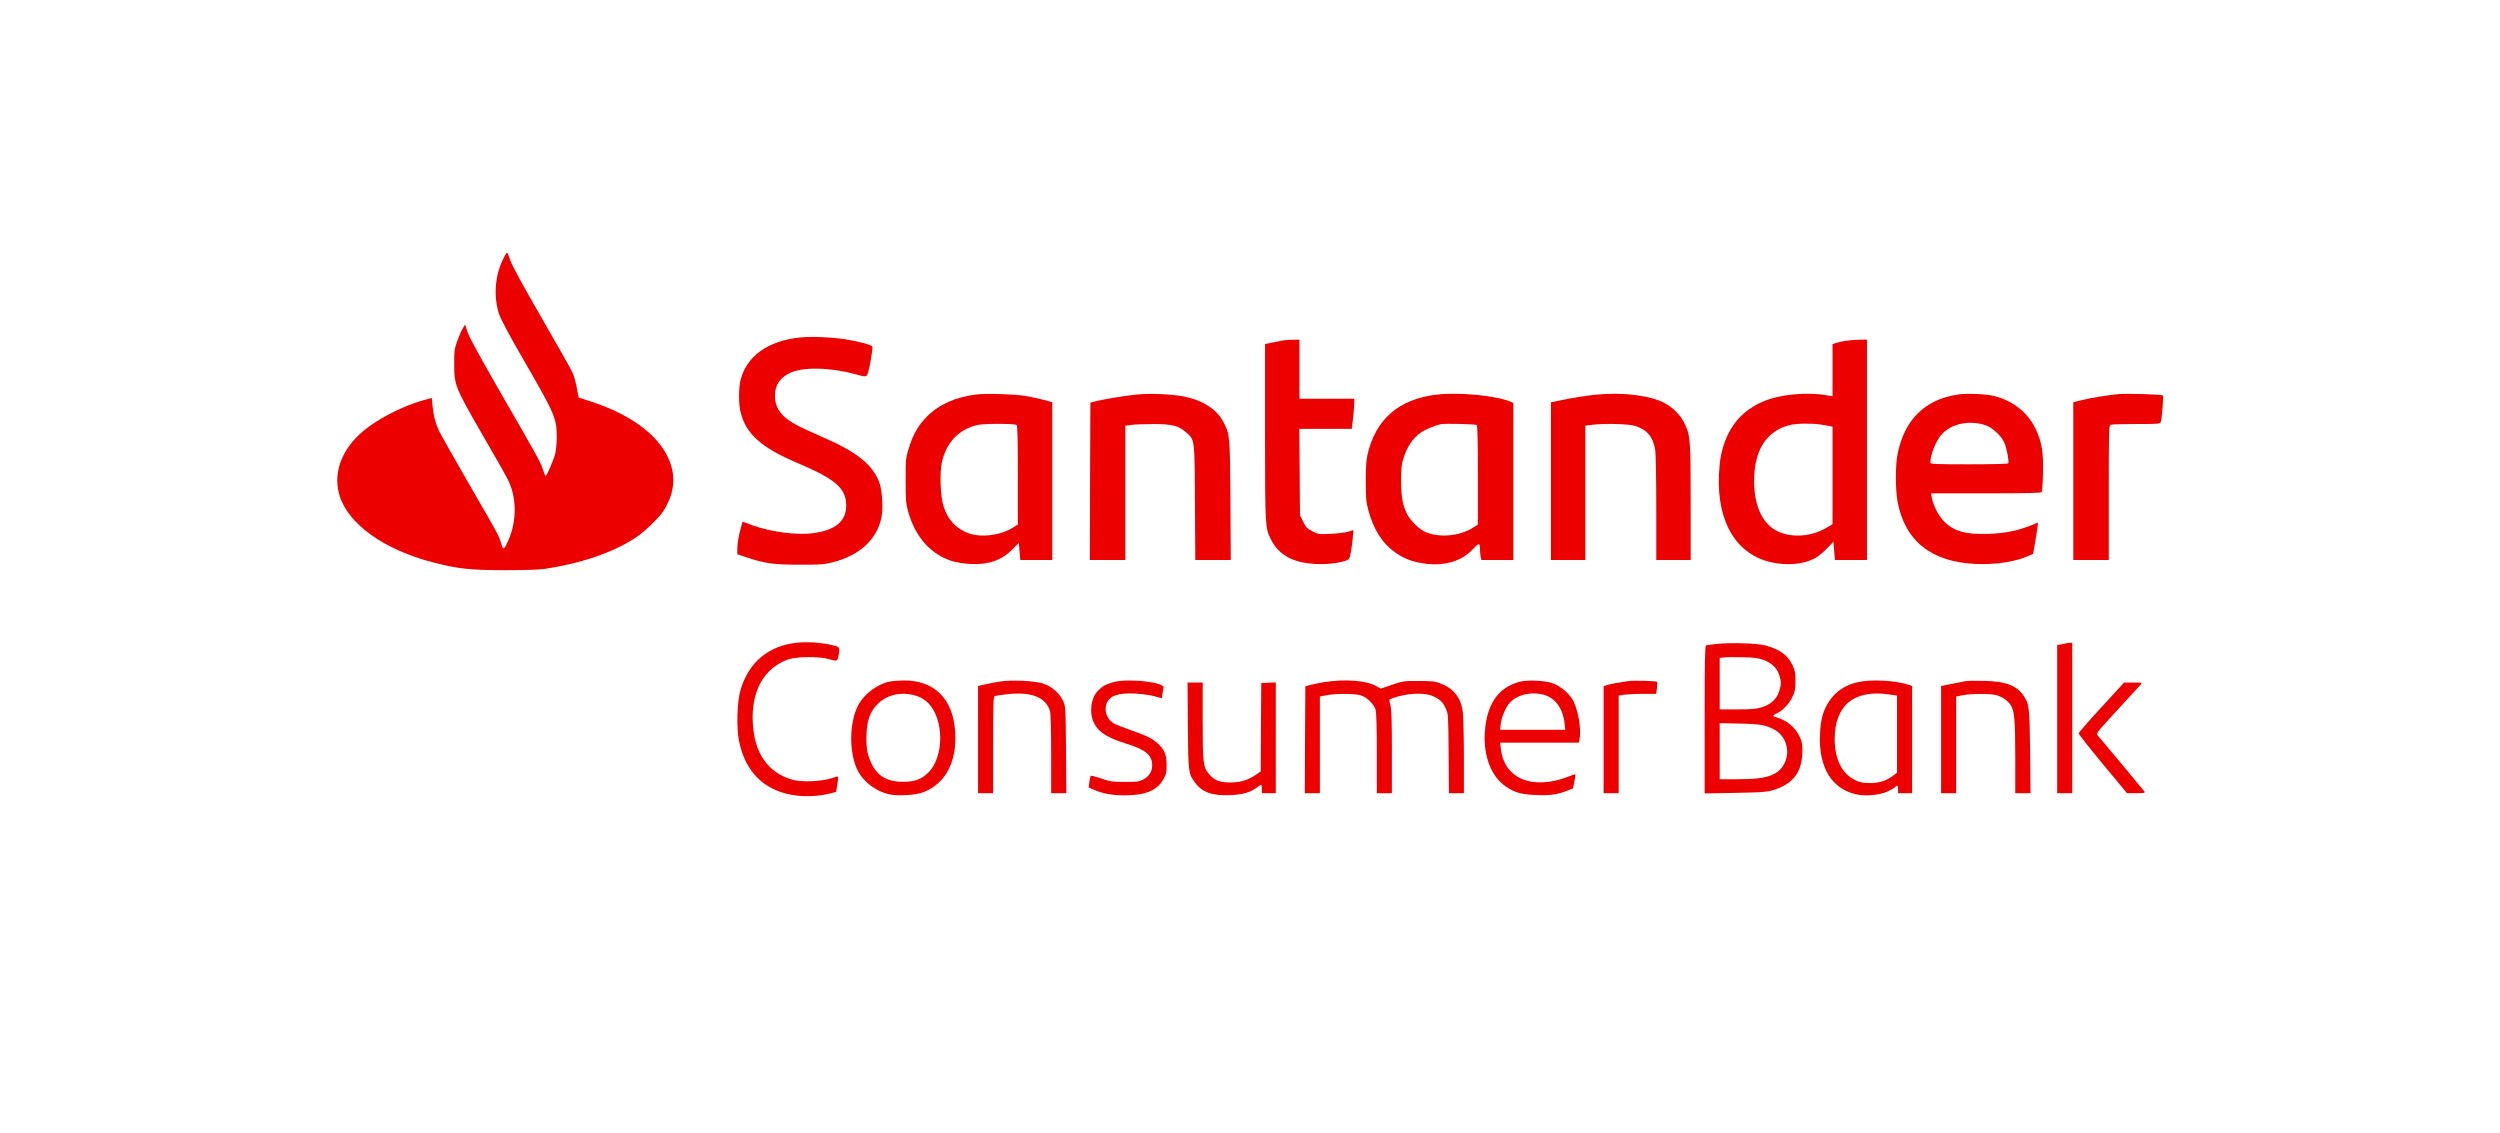 <?xml version="1.0" standalone="no"?>
<!DOCTYPE svg PUBLIC "-//W3C//DTD SVG 20010904//EN"
 "http://www.w3.org/TR/2001/REC-SVG-20010904/DTD/svg10.dtd">
<svg version="1.0" xmlns="http://www.w3.org/2000/svg"
 width="2326pt" height="1054pt" viewBox="0 0 2326 1054"
 preserveAspectRatio="xMidYMid meet">

<g transform="translate(0,1054) scale(0.1,-0.1)"
fill="#ec0000" stroke="none">
<path d="M4675 8117 c-72 -155 -83 -344 -31 -500 18 -52 94 -196 233 -435 288
-499 303 -534 303 -712 0 -53 -7 -122 -15 -155 -15 -57 -79 -205 -89 -205 -2
0 -12 24 -22 53 -26 80 -49 122 -377 689 -209 363 -311 550 -327 598 l-23 71
-23 -39 c-13 -21 -35 -74 -51 -118 -25 -72 -28 -92 -27 -214 0 -194 8 -213
264 -657 118 -202 226 -395 242 -429 82 -176 75 -403 -19 -587 -27 -55 -34
-53 -52 13 -18 63 -25 76 -296 545 -133 231 -256 447 -273 481 -37 73 -59 155
-68 251 l-7 71 -71 -20 c-242 -68 -507 -215 -638 -356 -151 -161 -204 -353
-148 -535 82 -264 412 -500 864 -618 239 -62 343 -73 666 -74 198 0 325 4 385
13 335 51 624 150 837 288 40 26 114 89 164 139 73 73 99 107 133 175 85 173
72 344 -38 512 -119 182 -357 339 -667 440 l-120 39 -17 89 c-9 49 -27 113
-40 142 -13 30 -144 262 -291 516 -180 312 -273 484 -289 531 -12 39 -26 71
-30 71 -5 0 -23 -33 -42 -73z"/>
<path d="M7443 7400 c-300 -31 -499 -175 -554 -400 -17 -69 -17 -218 0 -290
50 -207 191 -334 536 -480 349 -148 448 -234 448 -393 0 -146 -98 -229 -304
-257 -153 -22 -402 11 -572 74 l-87 33 -15 -51 c-22 -76 -35 -153 -35 -206 l0
-47 93 -31 c166 -55 249 -66 487 -66 190 -1 225 2 305 22 250 63 411 209 455
413 19 84 8 259 -19 331 -64 167 -212 285 -528 421 -83 36 -182 82 -220 101
-157 79 -223 163 -223 283 0 98 43 165 135 211 120 59 371 56 610 -9 108 -29
106 -29 120 12 17 49 48 228 41 244 -6 16 -132 50 -256 69 -124 19 -314 27
-417 16z"/>
<path d="M11940 7373 c-14 -2 -58 -11 -97 -19 l-73 -15 0 -817 c0 -884 1 -895
55 -1001 73 -145 202 -216 410 -228 100 -6 209 6 282 29 36 12 39 16 50 73 7
33 15 95 19 137 l6 77 -48 -16 c-27 -8 -101 -17 -164 -20 -111 -5 -117 -4
-170 24 -47 24 -59 36 -85 88 l-30 60 -3 403 -3 402 244 0 244 0 12 100 c6 56
11 119 11 140 l0 40 -255 0 -255 0 0 275 0 275 -62 -1 c-35 -1 -74 -3 -88 -6z"/>
<path d="M17170 7369 c-30 -5 -70 -14 -87 -20 l-33 -11 0 -242 0 -243 -42 7
c-199 37 -455 11 -616 -61 -161 -72 -272 -188 -337 -351 -39 -100 -55 -183
-62 -323 -20 -446 166 -752 499 -819 138 -28 274 -17 378 32 35 16 80 50 122
93 l66 69 7 -85 7 -85 149 0 149 0 0 1025 0 1025 -72 -1 c-40 -1 -98 -5 -128
-10z m-230 -779 c36 -6 75 -12 88 -15 l22 -5 0 -453 0 -453 -52 -32 c-140 -84
-320 -99 -454 -38 -143 66 -224 235 -224 471 0 288 116 468 335 521 62 15 199
17 285 4z"/>
<path d="M9087 6870 c-192 -22 -349 -92 -462 -205 -81 -81 -131 -167 -171
-300 -27 -86 -28 -100 -28 -295 0 -181 3 -215 22 -285 66 -239 210 -403 412
-466 37 -11 108 -23 165 -26 172 -9 294 33 397 138 l57 58 7 -79 7 -80 148 0
149 0 0 734 0 734 -82 22 c-46 12 -120 28 -165 36 -109 17 -358 25 -456 14z
m372 -284 c8 -5 11 -145 11 -466 l0 -460 -42 -27 c-120 -75 -301 -98 -421 -53
-113 42 -188 124 -228 248 -30 92 -38 317 -15 415 43 184 158 303 330 343 62
14 342 14 365 0z"/>
<path d="M10575 6869 c-106 -10 -309 -44 -380 -62 l-50 -13 -3 -732 -2 -732
165 0 165 0 0 624 0 625 58 8 c31 4 122 8 202 8 172 0 236 -16 304 -76 83 -73
81 -54 84 -656 l3 -533 165 0 165 0 -3 558 c-5 605 -5 607 -64 723 -59 117
-190 203 -363 239 -113 23 -322 32 -446 19z"/>
<path d="M13371 6869 c-356 -41 -572 -228 -648 -560 -12 -55 -16 -120 -16
-249 0 -155 3 -186 25 -271 47 -173 128 -302 242 -384 78 -55 135 -80 230
-100 206 -42 386 3 499 125 59 63 67 62 67 -5 0 -18 3 -47 6 -64 l7 -31 148 0
149 0 0 731 0 730 -32 14 c-134 55 -475 87 -677 64z m368 -283 c8 -5 11 -145
11 -467 l0 -459 -46 -30 c-126 -79 -312 -96 -444 -39 -55 24 -137 104 -168
165 -42 82 -56 161 -56 309 -1 107 4 154 18 200 36 119 90 199 170 254 40 27
134 65 186 75 36 7 316 0 329 -8z"/>
<path d="M14860 6869 c-95 -9 -235 -31 -352 -56 l-78 -16 0 -734 0 -733 160 0
160 0 0 624 0 625 58 8 c106 15 341 10 403 -9 113 -35 169 -102 189 -224 6
-33 10 -276 10 -541 l0 -483 160 0 160 0 0 538 c0 590 -3 622 -60 738 -32 66
-98 135 -170 177 -129 75 -390 110 -640 86z"/>
<path d="M18222 6870 c-312 -44 -505 -235 -568 -560 -20 -102 -19 -332 1 -439
70 -365 313 -559 725 -578 183 -8 365 19 486 72 l50 22 17 94 c9 52 19 117 23
146 l6 52 -62 -26 c-127 -51 -245 -75 -400 -80 -217 -8 -330 26 -421 125 -47
50 -95 147 -105 210 l-7 42 511 0 c387 0 513 3 518 12 4 7 10 85 12 173 5 197
-10 290 -68 414 -73 152 -209 261 -384 306 -74 19 -250 27 -334 15z m251 -286
c63 -21 148 -99 175 -162 23 -52 46 -177 37 -193 -4 -5 -150 -9 -366 -9 -307
0 -359 2 -359 15 0 74 52 205 106 264 89 100 256 134 407 85z"/>
<path d="M19720 6874 c-101 -9 -270 -36 -347 -56 l-83 -20 0 -734 0 -734 165
0 165 0 0 625 c0 586 1 626 18 633 9 4 117 7 239 7 214 0 222 1 227 20 12 44
27 238 19 246 -9 9 -331 19 -403 13z"/>
<path d="M7412 4560 c-264 -29 -447 -183 -523 -442 -31 -104 -38 -352 -14
-469 57 -285 227 -458 495 -505 108 -19 242 -14 346 12 l63 16 11 70 c7 38 10
71 8 73 -2 2 -33 -5 -68 -17 -92 -30 -275 -36 -356 -13 -230 66 -355 245 -370
530 -16 291 101 505 321 587 82 31 297 33 393 4 74 -22 77 -20 87 57 9 59 6
61 -90 81 -92 19 -212 26 -303 16z"/>
<path d="M15975 4549 c-49 -5 -96 -11 -102 -14 -10 -3 -13 -151 -13 -691 l0
-686 283 5 c225 4 294 8 341 22 188 54 275 157 284 336 3 53 0 102 -8 125 -30
96 -109 177 -202 209 -24 9 -49 18 -57 21 -9 3 1 13 29 26 61 31 117 90 148
157 23 47 27 70 27 146 0 78 -4 97 -28 147 -46 95 -119 147 -253 183 -73 20
-321 28 -449 14z m430 -148 c77 -27 131 -79 150 -145 19 -62 19 -80 -1 -145
-21 -73 -77 -125 -161 -151 -54 -17 -93 -20 -229 -20 l-164 0 0 239 0 240 38
4 c20 3 98 4 172 2 107 -2 147 -7 195 -24z m35 -619 c36 -12 82 -35 103 -53
133 -110 105 -330 -51 -397 -72 -31 -159 -42 -334 -42 l-158 0 0 261 0 261
188 -4 c154 -4 199 -9 252 -26z"/>
<path d="M19225 4555 c-5 -2 -27 -6 -47 -10 l-38 -6 0 -689 0 -690 70 0 70 0
0 700 0 700 -22 -1 c-13 0 -27 -2 -33 -4z"/>
<path d="M8280 4199 c-114 -22 -237 -113 -293 -216 -89 -166 -90 -460 -1 -624
55 -99 169 -183 285 -209 82 -18 249 -9 319 19 207 80 314 282 297 561 -19
309 -195 483 -485 479 -42 -1 -97 -5 -122 -10z m265 -140 c30 -11 68 -36 92
-61 148 -152 148 -501 0 -646 -63 -62 -125 -85 -227 -86 -149 -2 -241 49 -299
164 -42 85 -54 156 -49 280 6 131 32 204 97 273 93 100 242 129 386 76z"/>
<path d="M9305 4199 c-33 -5 -93 -16 -132 -25 l-73 -16 0 -499 0 -499 70 0 70
0 0 449 c0 385 2 450 15 454 8 4 61 12 117 18 224 26 362 -29 398 -160 6 -21
10 -187 10 -398 l0 -363 71 0 70 0 -3 403 c-3 399 -3 402 -27 455 -34 74 -105
136 -189 163 -77 25 -293 35 -397 18z"/>
<path d="M10362 4194 c-71 -19 -104 -37 -147 -81 -67 -69 -83 -208 -36 -301
45 -87 122 -136 312 -195 171 -54 229 -104 229 -199 0 -56 -29 -101 -82 -130
-39 -21 -56 -23 -173 -23 -119 1 -138 3 -220 32 -49 17 -93 28 -96 25 -4 -4
-10 -30 -14 -58 l-6 -51 49 -21 c83 -36 170 -52 287 -52 192 0 302 46 360 151
26 47 30 64 29 134 0 94 -20 141 -83 198 -52 47 -97 69 -248 123 -68 24 -136
50 -151 58 -63 33 -97 103 -82 171 20 88 101 121 275 112 60 -3 140 -15 177
-25 l67 -19 6 41 c4 23 9 48 11 58 14 50 -327 89 -464 52z"/>
<path d="M12325 4194 c-49 -8 -110 -20 -135 -27 l-45 -13 -3 -497 -2 -497 70
0 70 0 0 449 0 450 58 12 c77 17 266 17 322 0 57 -17 124 -82 139 -136 7 -26
11 -169 11 -407 l0 -368 70 0 70 0 0 383 c0 292 -3 395 -14 436 -13 52 -13 53
10 61 135 52 302 61 389 22 65 -30 88 -53 117 -115 23 -51 23 -59 26 -419 l3
-368 70 0 69 0 0 343 c0 188 -5 374 -10 412 -19 136 -82 217 -207 266 -51 20
-76 23 -203 23 -140 1 -148 -1 -249 -35 l-104 -36 -41 23 c-95 53 -287 68
-481 38z"/>
<path d="M14132 4195 c-183 -51 -286 -189 -313 -420 -29 -242 46 -456 193
-554 82 -56 143 -72 278 -78 127 -6 199 4 287 39 l58 23 13 64 c7 35 11 65 9
67 -2 2 -31 -8 -66 -22 -161 -65 -332 -71 -446 -15 -105 52 -169 149 -182 279
l-6 52 366 0 366 0 7 36 c19 100 -17 289 -70 373 -36 56 -111 118 -175 142
-73 28 -241 36 -319 14z m237 -121 c104 -31 173 -128 188 -266 l6 -58 -303 0
-303 0 6 55 c7 64 47 158 85 198 73 77 204 106 321 71z"/>
<path d="M15155 4204 c-94 -14 -164 -26 -197 -36 l-38 -11 0 -499 0 -498 70 0
70 0 0 454 0 455 58 8 c31 4 110 8 174 7 l117 0 7 53 c3 30 4 57 1 60 -8 7
-221 13 -262 7z"/>
<path d="M17293 4195 c-121 -26 -211 -85 -273 -177 -58 -87 -81 -170 -87 -313
-13 -305 110 -507 339 -556 86 -19 213 -7 285 25 35 16 68 35 74 42 19 23 29
16 29 -21 l0 -35 65 0 65 0 0 499 0 499 -33 11 c-121 40 -342 52 -464 26z
m282 -116 l75 -11 0 -359 0 -358 -33 -25 c-67 -51 -126 -70 -217 -71 -73 0
-93 4 -142 28 -121 59 -187 193 -188 378 -1 316 180 466 505 418z"/>
<path d="M18295 4204 c-16 -3 -76 -14 -132 -26 l-103 -21 0 -498 0 -499 70 0
70 0 0 449 0 450 58 12 c73 16 265 17 318 1 54 -16 103 -50 130 -90 36 -53 44
-138 44 -490 l0 -332 71 0 71 0 -4 388 c-5 420 -8 442 -63 522 -64 93 -168
131 -365 135 -74 2 -148 1 -165 -1z"/>
<path d="M11052 3788 c4 -439 4 -443 65 -527 66 -92 160 -126 327 -119 120 5
189 25 251 72 18 14 36 26 39 26 3 0 6 -18 6 -40 l0 -40 65 0 65 0 0 515 0
516 -67 -3 -68 -3 -3 -411 -2 -411 -39 -27 c-76 -53 -148 -76 -241 -76 -100 0
-149 18 -197 73 -59 67 -63 101 -63 499 l0 358 -71 0 -70 0 3 -402z"/>
<path d="M19552 3960 c-117 -126 -212 -236 -212 -243 0 -8 101 -137 225 -286
l225 -271 86 0 c65 0 83 3 78 13 -7 11 -395 476 -436 523 -18 20 -16 23 184
240 112 121 209 228 217 237 12 16 7 17 -71 17 l-85 0 -211 -230z"/>
</g>
</svg>
